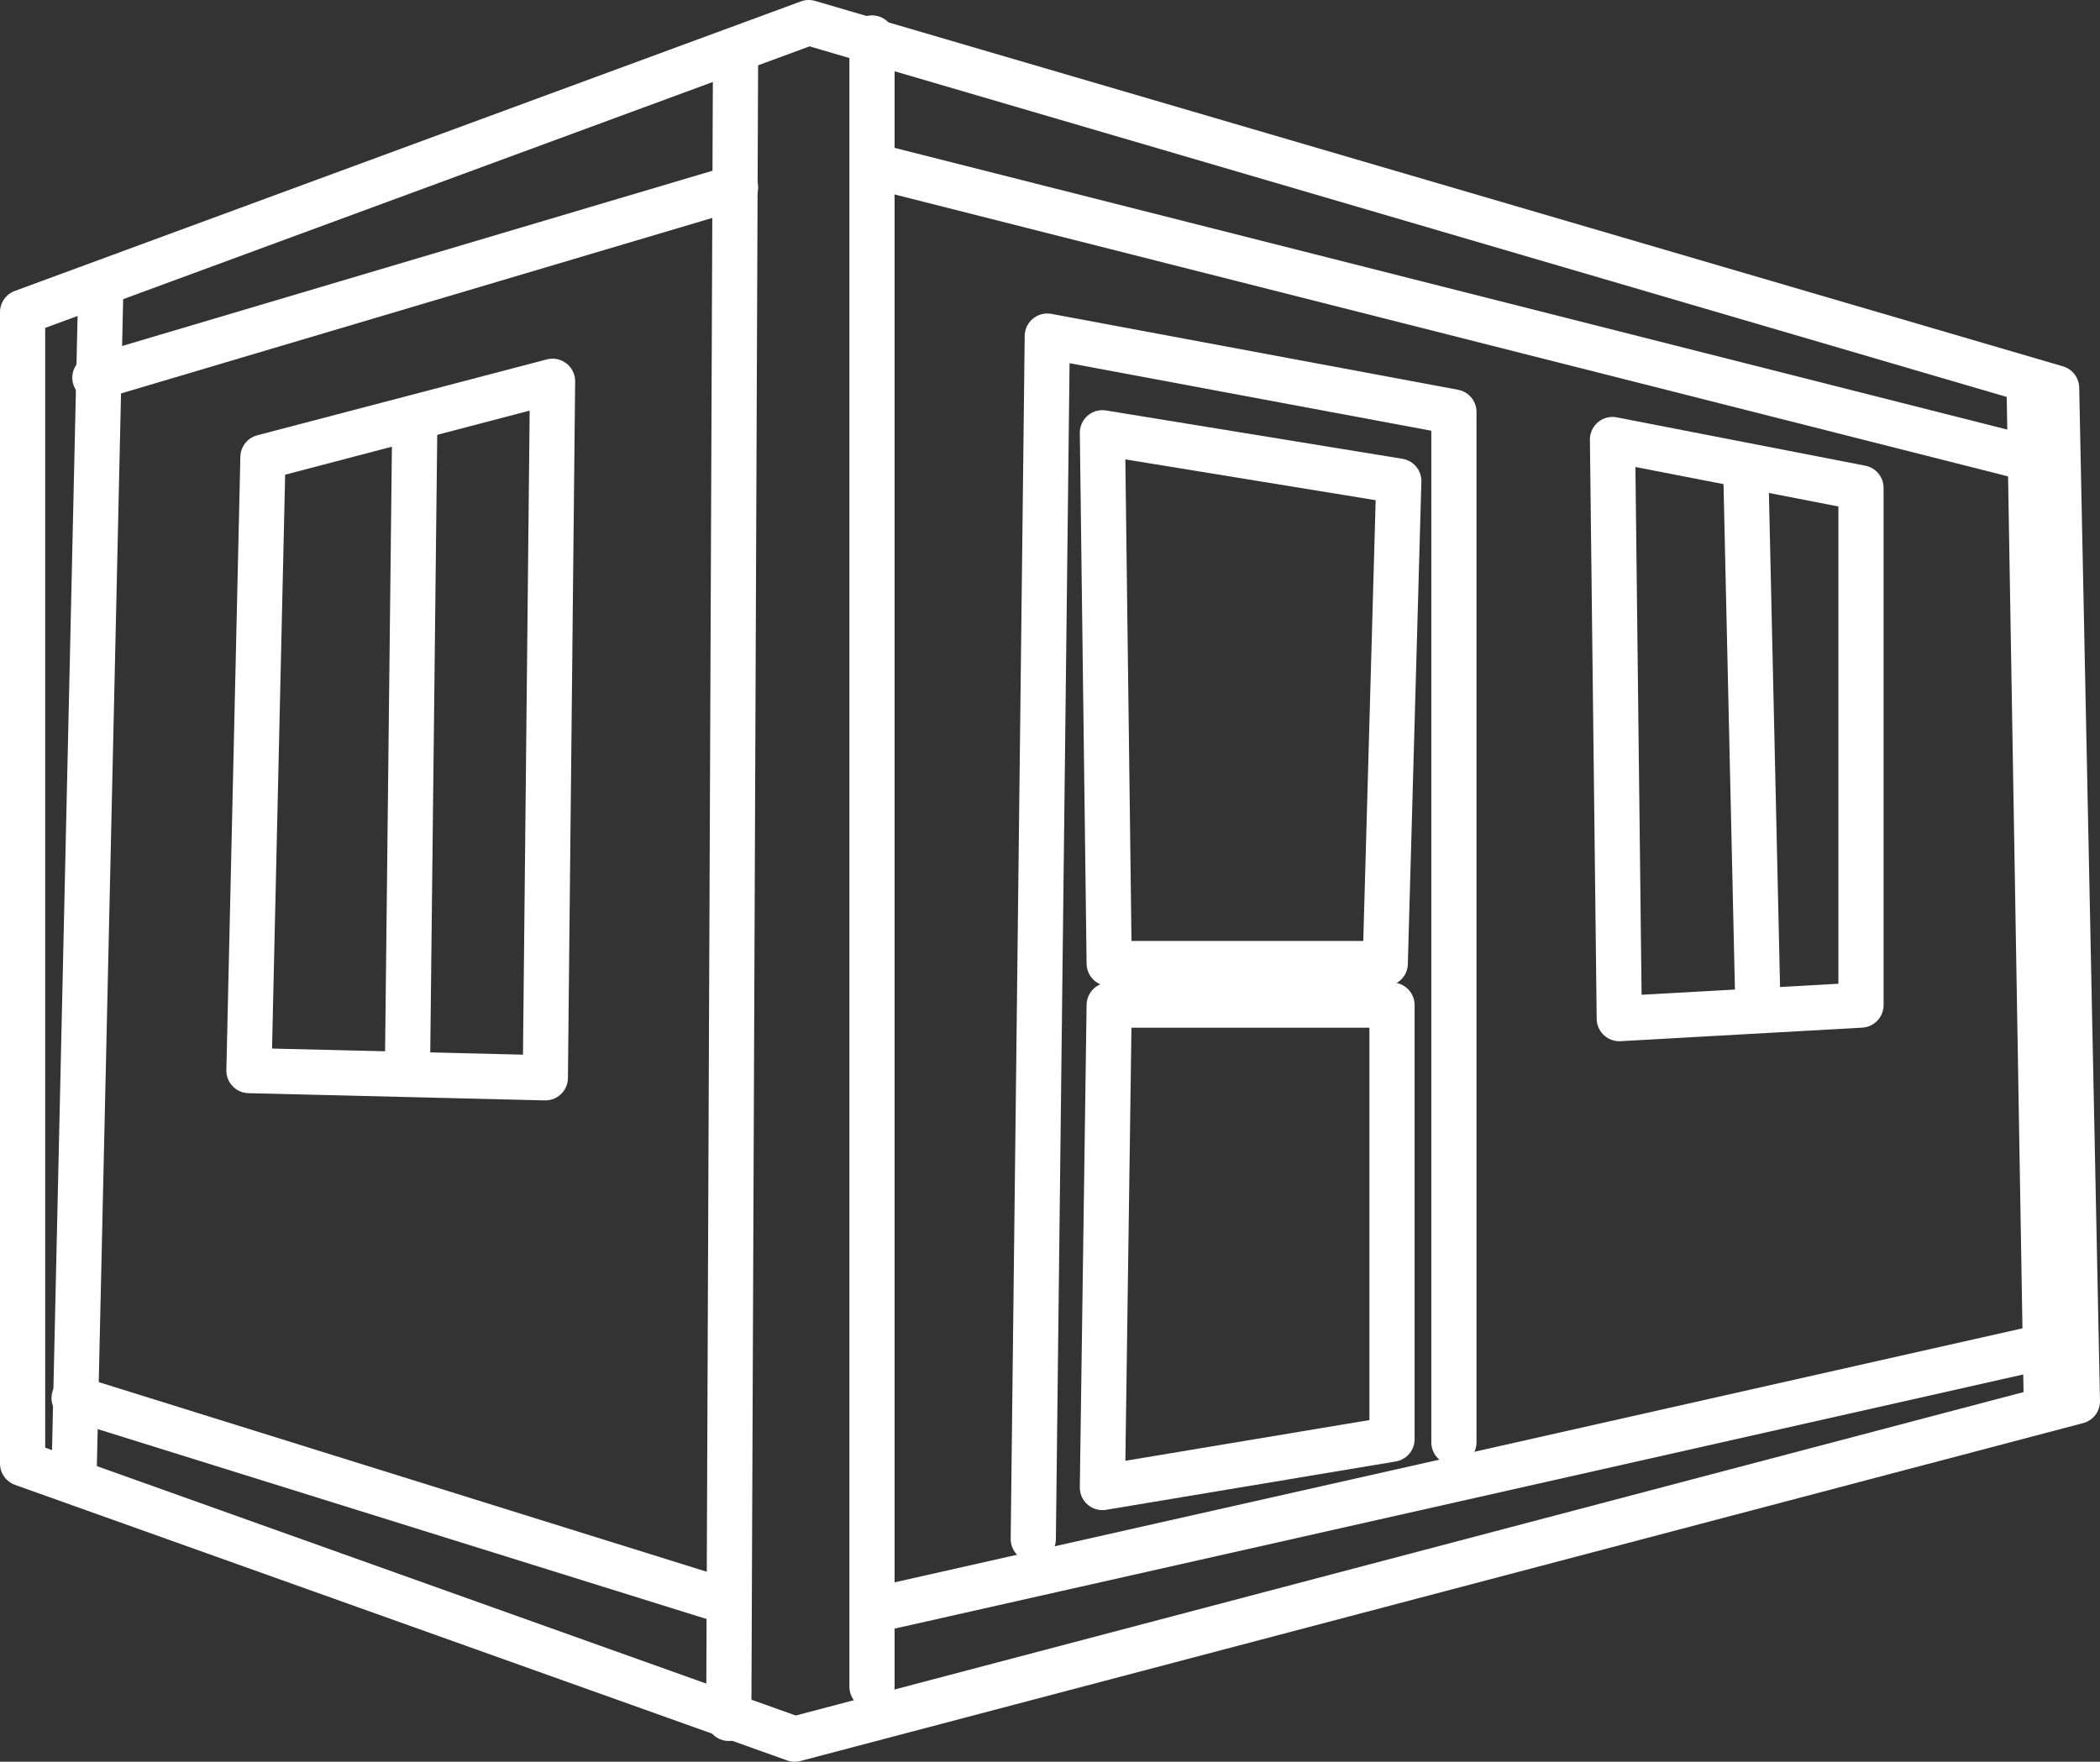 <?xml version="1.0" encoding="UTF-8"?> <svg xmlns="http://www.w3.org/2000/svg" viewBox="0 0 46.48 39"><rect x="0" y="0" width="46.48" height="39" fill="#333333" stroke="none"/><defs><style>.cls-1{fill:none;stroke:#fff;stroke-linecap:round;stroke-linejoin:round;}</style></defs><title>picto-bungalow-vitre</title><g id="Calque_2" data-name="Calque 2"><g id="Calque_1-2" data-name="Calque 1"><polygon class="cls-1" points="0.5 6.91 17.9 0.5 45.52 8.59 45.98 31.02 17.59 38.5 0.5 32.4 0.5 6.91"></polygon><line class="cls-1" x1="16.28" y1="1.29" x2="16.13" y2="38.04"></line><line class="cls-1" x1="19.3" y1="0.84" x2="19.3" y2="37.34"></line><line class="cls-1" x1="19.45" y1="35.62" x2="45.6" y2="29.73"></line><line class="cls-1" x1="16.13" y1="35.47" x2="1.64" y2="30.95"></line><polyline class="cls-1" points="22.87 34.07 23.18 7.44 32.18 9.12 32.18 31.93"></polyline><polygon class="cls-1" points="24.4 9.58 24.55 21.33 30.66 21.33 30.96 10.65 24.4 9.58"></polygon><polygon class="cls-1" points="24.55 22.25 24.4 32.93 30.81 31.86 30.81 22.25 24.55 22.25"></polygon><polygon class="cls-1" points="5.82 10.12 12.23 8.44 12.07 23.86 5.51 23.7 5.82 10.12"></polygon><polygon class="cls-1" points="35.69 9.73 35.84 22.55 41.19 22.25 41.19 10.8 35.69 9.73"></polygon><line class="cls-1" x1="9.18" y1="9.38" x2="9.02" y2="23.55"></line><line class="cls-1" x1="38.64" y1="10.4" x2="38.91" y2="22.36"></line><line class="cls-1" x1="2.23" y1="6.43" x2="1.64" y2="32.62"></line><line class="cls-1" x1="45.29" y1="30.95" x2="44.91" y2="8.45"></line><line class="cls-1" x1="2.1" y1="8.36" x2="16.28" y2="4.15"></line><line class="cls-1" x1="19.37" y1="3.68" x2="44.84" y2="10.13"></line></g></g></svg> 